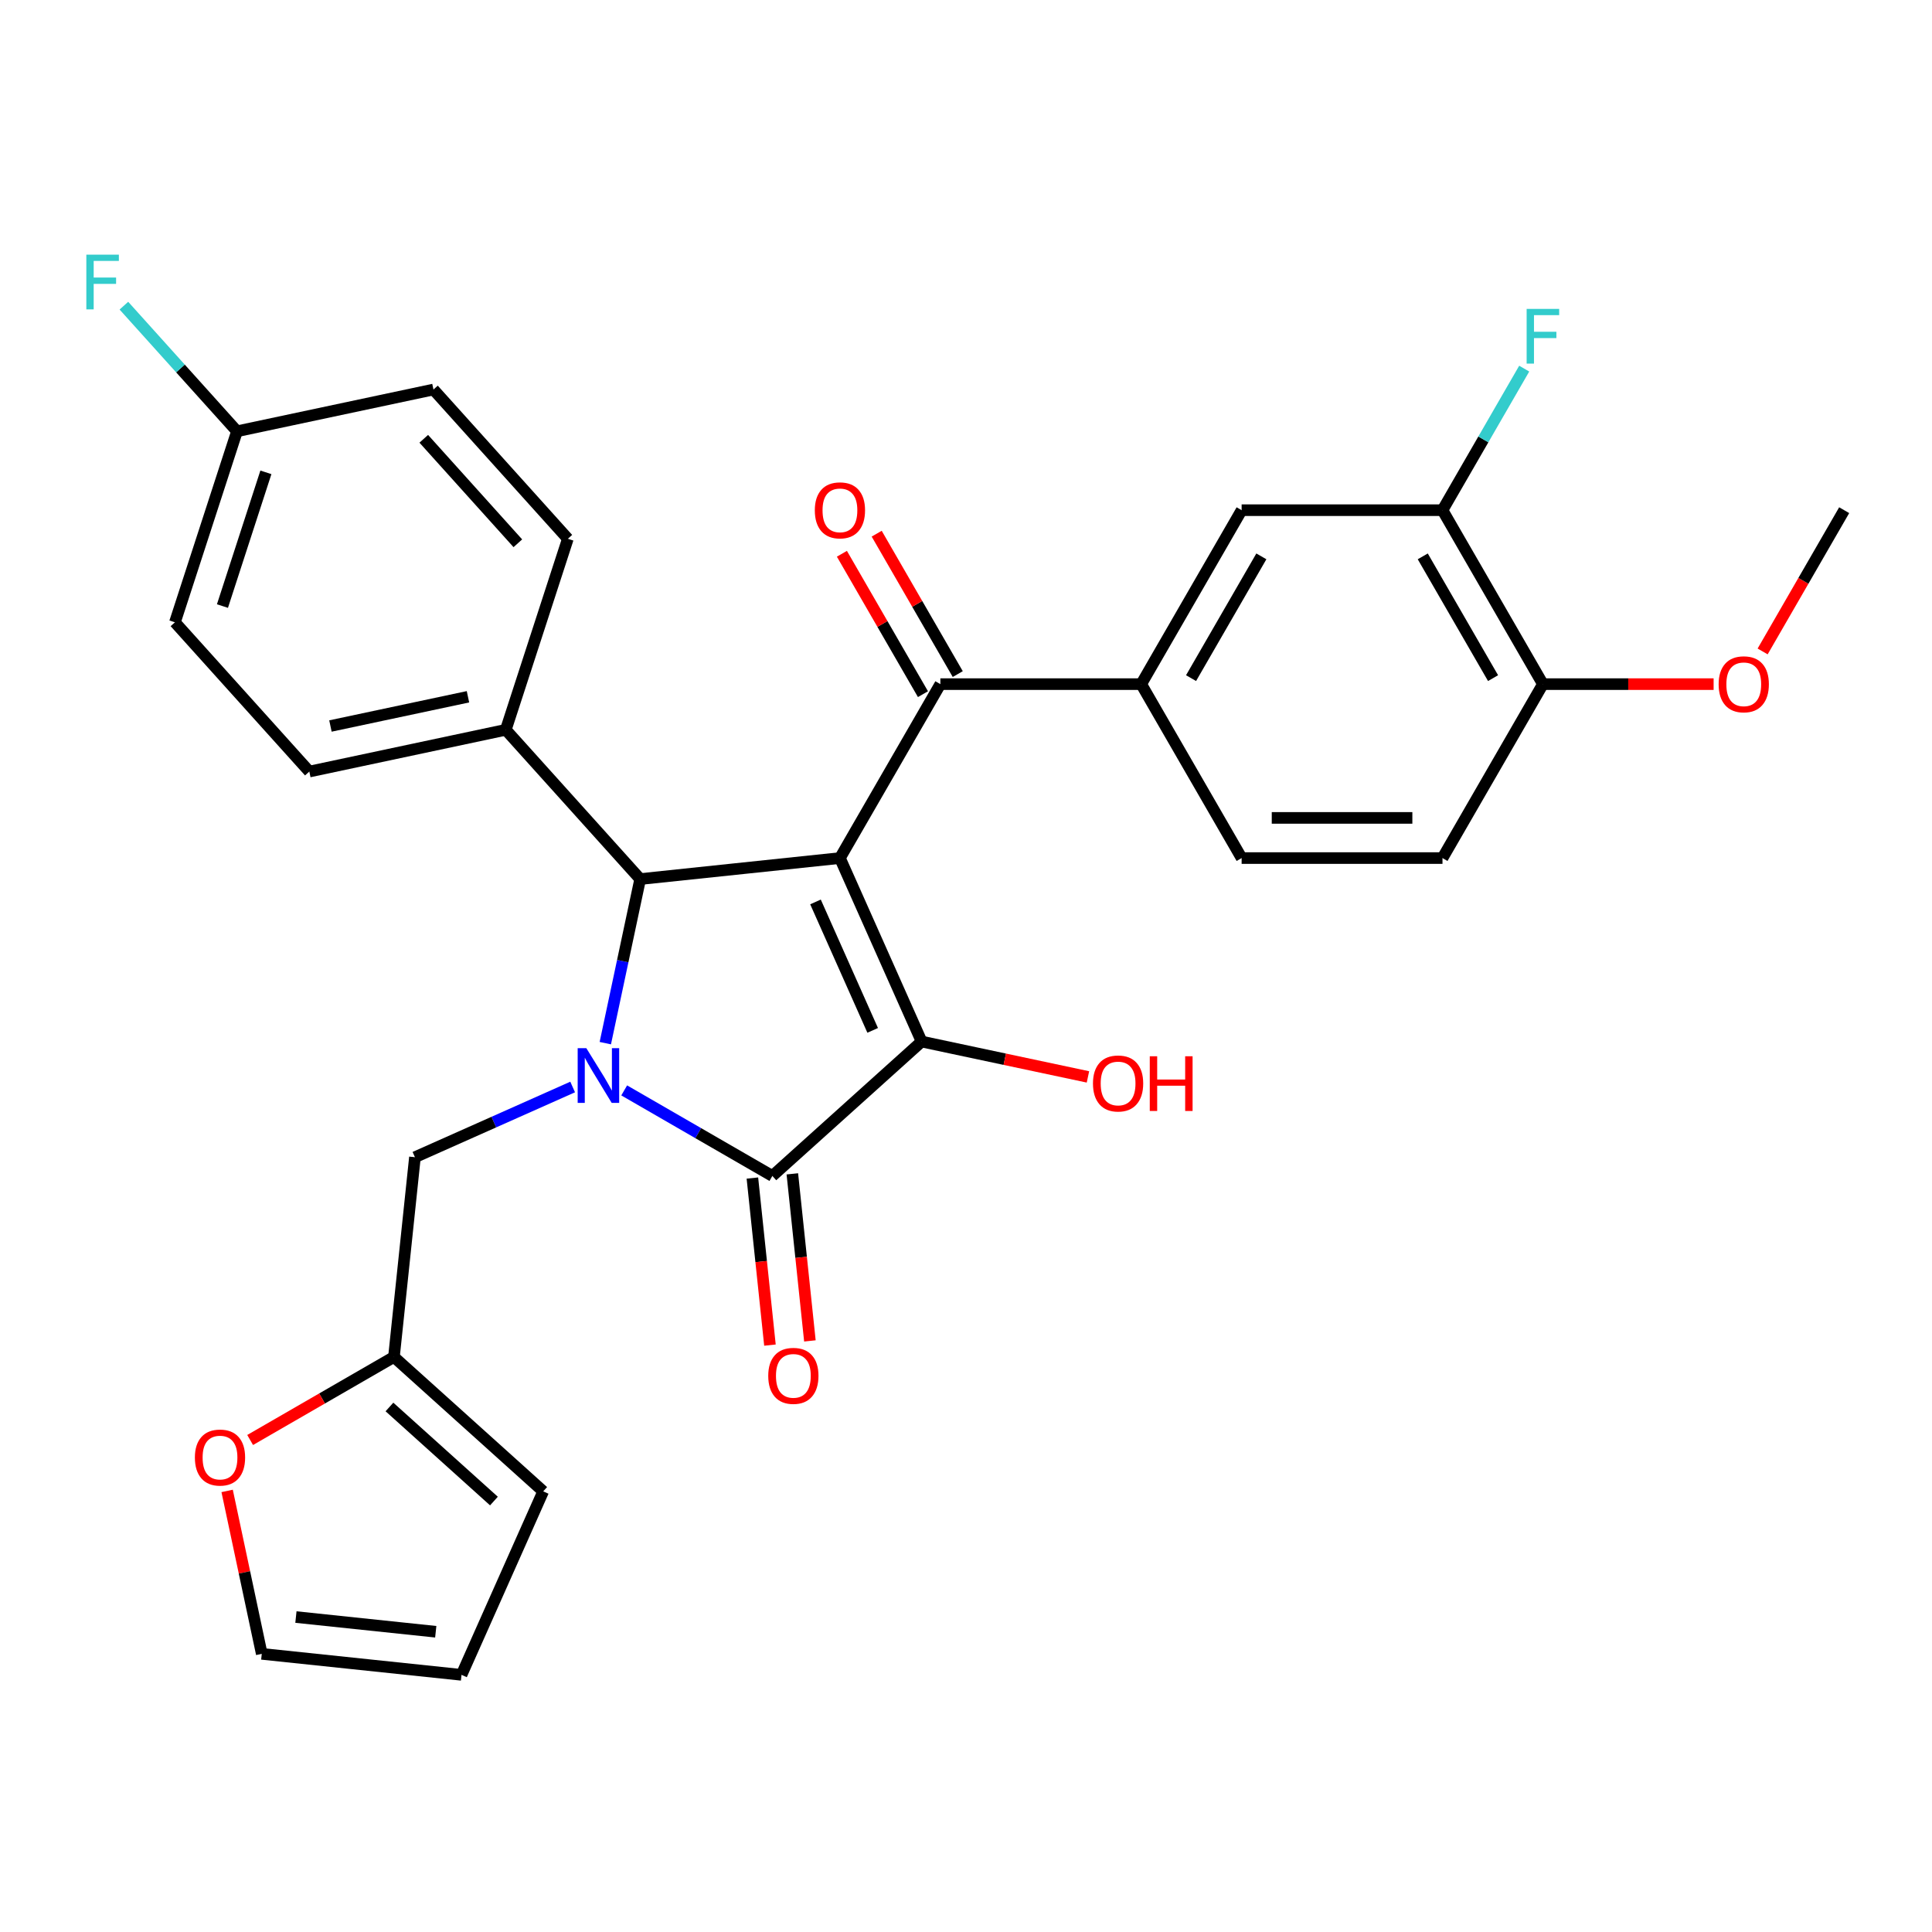 <?xml version='1.0' encoding='iso-8859-1'?>
<svg version='1.1' baseProfile='full'
              xmlns='http://www.w3.org/2000/svg'
                      xmlns:rdkit='http://www.rdkit.org/xml'
                      xmlns:xlink='http://www.w3.org/1999/xlink'
                  xml:space='preserve'
width='1000px' height='1000px' viewBox='0 0 1000 1000'>
<!-- END OF HEADER -->
<rect style='opacity:1.0;fill:#FFFFFF;stroke:none' width='1000' height='1000' x='0' y='0'> </rect>
<path class='bond-1' d='M 434.748,444.135 L 477.032,539.107' style='fill:none;fill-rule:evenodd;stroke:#000000;stroke-width:6px;stroke-linecap:butt;stroke-linejoin:miter;stroke-opacity:1' />
<path class='bond-1' d='M 422.097,466.838 L 451.695,533.318' style='fill:none;fill-rule:evenodd;stroke:#000000;stroke-width:6px;stroke-linecap:butt;stroke-linejoin:miter;stroke-opacity:1' />
<path class='bond-3' d='M 434.748,444.135 L 331.358,455.002' style='fill:none;fill-rule:evenodd;stroke:#000000;stroke-width:6px;stroke-linecap:butt;stroke-linejoin:miter;stroke-opacity:1' />
<path class='bond-4' d='M 434.748,444.135 L 486.728,354.104' style='fill:none;fill-rule:evenodd;stroke:#000000;stroke-width:6px;stroke-linecap:butt;stroke-linejoin:miter;stroke-opacity:1' />
<path class='bond-0' d='M 313.306,539.931 L 322.332,497.466' style='fill:none;fill-rule:evenodd;stroke:#0000FF;stroke-width:6px;stroke-linecap:butt;stroke-linejoin:miter;stroke-opacity:1' />
<path class='bond-0' d='M 322.332,497.466 L 331.358,455.002' style='fill:none;fill-rule:evenodd;stroke:#000000;stroke-width:6px;stroke-linecap:butt;stroke-linejoin:miter;stroke-opacity:1' />
<path class='bond-6' d='M 296.405,562.628 L 255.589,580.801' style='fill:none;fill-rule:evenodd;stroke:#0000FF;stroke-width:6px;stroke-linecap:butt;stroke-linejoin:miter;stroke-opacity:1' />
<path class='bond-6' d='M 255.589,580.801 L 214.772,598.974' style='fill:none;fill-rule:evenodd;stroke:#000000;stroke-width:6px;stroke-linecap:butt;stroke-linejoin:miter;stroke-opacity:1' />
<path class='bond-30' d='M 323.083,564.391 L 361.429,586.53' style='fill:none;fill-rule:evenodd;stroke:#0000FF;stroke-width:6px;stroke-linecap:butt;stroke-linejoin:miter;stroke-opacity:1' />
<path class='bond-30' d='M 361.429,586.53 L 399.775,608.669' style='fill:none;fill-rule:evenodd;stroke:#000000;stroke-width:6px;stroke-linecap:butt;stroke-linejoin:miter;stroke-opacity:1' />
<path class='bond-2' d='M 477.032,539.107 L 399.775,608.669' style='fill:none;fill-rule:evenodd;stroke:#000000;stroke-width:6px;stroke-linecap:butt;stroke-linejoin:miter;stroke-opacity:1' />
<path class='bond-16' d='M 477.032,539.107 L 520.077,548.256' style='fill:none;fill-rule:evenodd;stroke:#000000;stroke-width:6px;stroke-linecap:butt;stroke-linejoin:miter;stroke-opacity:1' />
<path class='bond-16' d='M 520.077,548.256 L 563.121,557.405' style='fill:none;fill-rule:evenodd;stroke:#FF0000;stroke-width:6px;stroke-linecap:butt;stroke-linejoin:miter;stroke-opacity:1' />
<path class='bond-11' d='M 389.436,609.756 L 393.981,652.991' style='fill:none;fill-rule:evenodd;stroke:#000000;stroke-width:6px;stroke-linecap:butt;stroke-linejoin:miter;stroke-opacity:1' />
<path class='bond-11' d='M 393.981,652.991 L 398.525,696.227' style='fill:none;fill-rule:evenodd;stroke:#FF0000;stroke-width:6px;stroke-linecap:butt;stroke-linejoin:miter;stroke-opacity:1' />
<path class='bond-11' d='M 410.114,607.583 L 414.659,650.818' style='fill:none;fill-rule:evenodd;stroke:#000000;stroke-width:6px;stroke-linecap:butt;stroke-linejoin:miter;stroke-opacity:1' />
<path class='bond-11' d='M 414.659,650.818 L 419.203,694.054' style='fill:none;fill-rule:evenodd;stroke:#FF0000;stroke-width:6px;stroke-linecap:butt;stroke-linejoin:miter;stroke-opacity:1' />
<path class='bond-8' d='M 331.358,455.002 L 261.796,377.745' style='fill:none;fill-rule:evenodd;stroke:#000000;stroke-width:6px;stroke-linecap:butt;stroke-linejoin:miter;stroke-opacity:1' />
<path class='bond-5' d='M 486.728,354.104 L 590.687,354.104' style='fill:none;fill-rule:evenodd;stroke:#000000;stroke-width:6px;stroke-linecap:butt;stroke-linejoin:miter;stroke-opacity:1' />
<path class='bond-13' d='M 495.731,348.906 L 474.752,312.569' style='fill:none;fill-rule:evenodd;stroke:#000000;stroke-width:6px;stroke-linecap:butt;stroke-linejoin:miter;stroke-opacity:1' />
<path class='bond-13' d='M 474.752,312.569 L 453.774,276.233' style='fill:none;fill-rule:evenodd;stroke:#FF0000;stroke-width:6px;stroke-linecap:butt;stroke-linejoin:miter;stroke-opacity:1' />
<path class='bond-13' d='M 477.725,359.302 L 456.746,322.965' style='fill:none;fill-rule:evenodd;stroke:#000000;stroke-width:6px;stroke-linecap:butt;stroke-linejoin:miter;stroke-opacity:1' />
<path class='bond-13' d='M 456.746,322.965 L 435.767,286.629' style='fill:none;fill-rule:evenodd;stroke:#FF0000;stroke-width:6px;stroke-linecap:butt;stroke-linejoin:miter;stroke-opacity:1' />
<path class='bond-7' d='M 590.687,354.104 L 642.667,264.072' style='fill:none;fill-rule:evenodd;stroke:#000000;stroke-width:6px;stroke-linecap:butt;stroke-linejoin:miter;stroke-opacity:1' />
<path class='bond-7' d='M 616.491,350.995 L 652.876,287.973' style='fill:none;fill-rule:evenodd;stroke:#000000;stroke-width:6px;stroke-linecap:butt;stroke-linejoin:miter;stroke-opacity:1' />
<path class='bond-15' d='M 590.687,354.104 L 642.667,444.135' style='fill:none;fill-rule:evenodd;stroke:#000000;stroke-width:6px;stroke-linecap:butt;stroke-linejoin:miter;stroke-opacity:1' />
<path class='bond-9' d='M 214.772,598.974 L 203.906,702.364' style='fill:none;fill-rule:evenodd;stroke:#000000;stroke-width:6px;stroke-linecap:butt;stroke-linejoin:miter;stroke-opacity:1' />
<path class='bond-10' d='M 642.667,264.072 L 746.627,264.072' style='fill:none;fill-rule:evenodd;stroke:#000000;stroke-width:6px;stroke-linecap:butt;stroke-linejoin:miter;stroke-opacity:1' />
<path class='bond-21' d='M 261.796,377.745 L 160.108,399.359' style='fill:none;fill-rule:evenodd;stroke:#000000;stroke-width:6px;stroke-linecap:butt;stroke-linejoin:miter;stroke-opacity:1' />
<path class='bond-21' d='M 242.22,360.65 L 171.038,375.78' style='fill:none;fill-rule:evenodd;stroke:#000000;stroke-width:6px;stroke-linecap:butt;stroke-linejoin:miter;stroke-opacity:1' />
<path class='bond-22' d='M 261.796,377.745 L 293.921,278.874' style='fill:none;fill-rule:evenodd;stroke:#000000;stroke-width:6px;stroke-linecap:butt;stroke-linejoin:miter;stroke-opacity:1' />
<path class='bond-12' d='M 203.906,702.364 L 166.689,723.85' style='fill:none;fill-rule:evenodd;stroke:#000000;stroke-width:6px;stroke-linecap:butt;stroke-linejoin:miter;stroke-opacity:1' />
<path class='bond-12' d='M 166.689,723.85 L 129.473,745.337' style='fill:none;fill-rule:evenodd;stroke:#FF0000;stroke-width:6px;stroke-linecap:butt;stroke-linejoin:miter;stroke-opacity:1' />
<path class='bond-17' d='M 203.906,702.364 L 281.162,771.926' style='fill:none;fill-rule:evenodd;stroke:#000000;stroke-width:6px;stroke-linecap:butt;stroke-linejoin:miter;stroke-opacity:1' />
<path class='bond-17' d='M 201.582,728.249 L 255.661,776.943' style='fill:none;fill-rule:evenodd;stroke:#000000;stroke-width:6px;stroke-linecap:butt;stroke-linejoin:miter;stroke-opacity:1' />
<path class='bond-23' d='M 746.627,264.072 L 767.779,227.436' style='fill:none;fill-rule:evenodd;stroke:#000000;stroke-width:6px;stroke-linecap:butt;stroke-linejoin:miter;stroke-opacity:1' />
<path class='bond-23' d='M 767.779,227.436 L 788.93,190.8' style='fill:none;fill-rule:evenodd;stroke:#33CCCC;stroke-width:6px;stroke-linecap:butt;stroke-linejoin:miter;stroke-opacity:1' />
<path class='bond-32' d='M 746.627,264.072 L 798.606,354.104' style='fill:none;fill-rule:evenodd;stroke:#000000;stroke-width:6px;stroke-linecap:butt;stroke-linejoin:miter;stroke-opacity:1' />
<path class='bond-32' d='M 736.417,287.973 L 772.803,350.995' style='fill:none;fill-rule:evenodd;stroke:#000000;stroke-width:6px;stroke-linecap:butt;stroke-linejoin:miter;stroke-opacity:1' />
<path class='bond-18' d='M 117.564,771.702 L 126.526,813.867' style='fill:none;fill-rule:evenodd;stroke:#FF0000;stroke-width:6px;stroke-linecap:butt;stroke-linejoin:miter;stroke-opacity:1' />
<path class='bond-18' d='M 126.526,813.867 L 135.488,856.031' style='fill:none;fill-rule:evenodd;stroke:#000000;stroke-width:6px;stroke-linecap:butt;stroke-linejoin:miter;stroke-opacity:1' />
<path class='bond-14' d='M 798.606,354.104 L 746.627,444.135' style='fill:none;fill-rule:evenodd;stroke:#000000;stroke-width:6px;stroke-linecap:butt;stroke-linejoin:miter;stroke-opacity:1' />
<path class='bond-28' d='M 798.606,354.104 L 842.787,354.104' style='fill:none;fill-rule:evenodd;stroke:#000000;stroke-width:6px;stroke-linecap:butt;stroke-linejoin:miter;stroke-opacity:1' />
<path class='bond-28' d='M 842.787,354.104 L 886.967,354.104' style='fill:none;fill-rule:evenodd;stroke:#FF0000;stroke-width:6px;stroke-linecap:butt;stroke-linejoin:miter;stroke-opacity:1' />
<path class='bond-20' d='M 642.667,444.135 L 746.627,444.135' style='fill:none;fill-rule:evenodd;stroke:#000000;stroke-width:6px;stroke-linecap:butt;stroke-linejoin:miter;stroke-opacity:1' />
<path class='bond-20' d='M 658.261,423.343 L 731.033,423.343' style='fill:none;fill-rule:evenodd;stroke:#000000;stroke-width:6px;stroke-linecap:butt;stroke-linejoin:miter;stroke-opacity:1' />
<path class='bond-19' d='M 281.162,771.926 L 238.878,866.898' style='fill:none;fill-rule:evenodd;stroke:#000000;stroke-width:6px;stroke-linecap:butt;stroke-linejoin:miter;stroke-opacity:1' />
<path class='bond-33' d='M 135.488,856.031 L 238.878,866.898' style='fill:none;fill-rule:evenodd;stroke:#000000;stroke-width:6px;stroke-linecap:butt;stroke-linejoin:miter;stroke-opacity:1' />
<path class='bond-33' d='M 153.17,836.983 L 225.543,844.59' style='fill:none;fill-rule:evenodd;stroke:#000000;stroke-width:6px;stroke-linecap:butt;stroke-linejoin:miter;stroke-opacity:1' />
<path class='bond-26' d='M 160.108,399.359 L 90.546,322.102' style='fill:none;fill-rule:evenodd;stroke:#000000;stroke-width:6px;stroke-linecap:butt;stroke-linejoin:miter;stroke-opacity:1' />
<path class='bond-25' d='M 293.921,278.874 L 224.359,201.617' style='fill:none;fill-rule:evenodd;stroke:#000000;stroke-width:6px;stroke-linecap:butt;stroke-linejoin:miter;stroke-opacity:1' />
<path class='bond-25' d='M 268.035,281.198 L 219.342,227.118' style='fill:none;fill-rule:evenodd;stroke:#000000;stroke-width:6px;stroke-linecap:butt;stroke-linejoin:miter;stroke-opacity:1' />
<path class='bond-24' d='M 122.671,223.231 L 224.359,201.617' style='fill:none;fill-rule:evenodd;stroke:#000000;stroke-width:6px;stroke-linecap:butt;stroke-linejoin:miter;stroke-opacity:1' />
<path class='bond-27' d='M 122.671,223.231 L 93.399,190.722' style='fill:none;fill-rule:evenodd;stroke:#000000;stroke-width:6px;stroke-linecap:butt;stroke-linejoin:miter;stroke-opacity:1' />
<path class='bond-27' d='M 93.399,190.722 L 64.127,158.212' style='fill:none;fill-rule:evenodd;stroke:#33CCCC;stroke-width:6px;stroke-linecap:butt;stroke-linejoin:miter;stroke-opacity:1' />
<path class='bond-31' d='M 122.671,223.231 L 90.546,322.102' style='fill:none;fill-rule:evenodd;stroke:#000000;stroke-width:6px;stroke-linecap:butt;stroke-linejoin:miter;stroke-opacity:1' />
<path class='bond-31' d='M 137.626,244.487 L 115.139,313.697' style='fill:none;fill-rule:evenodd;stroke:#000000;stroke-width:6px;stroke-linecap:butt;stroke-linejoin:miter;stroke-opacity:1' />
<path class='bond-29' d='M 912.334,337.185 L 933.44,300.628' style='fill:none;fill-rule:evenodd;stroke:#FF0000;stroke-width:6px;stroke-linecap:butt;stroke-linejoin:miter;stroke-opacity:1' />
<path class='bond-29' d='M 933.44,300.628 L 954.545,264.072' style='fill:none;fill-rule:evenodd;stroke:#000000;stroke-width:6px;stroke-linecap:butt;stroke-linejoin:miter;stroke-opacity:1' />
<path  class='atom-1' d='M 303.484 542.53
L 312.764 557.53
Q 313.684 559.01, 315.164 561.69
Q 316.644 564.37, 316.724 564.53
L 316.724 542.53
L 320.484 542.53
L 320.484 570.85
L 316.604 570.85
L 306.644 554.45
Q 305.484 552.53, 304.244 550.33
Q 303.044 548.13, 302.684 547.45
L 302.684 570.85
L 299.004 570.85
L 299.004 542.53
L 303.484 542.53
' fill='#0000FF'/>
<path  class='atom-12' d='M 397.642 712.139
Q 397.642 705.339, 401.002 701.539
Q 404.362 697.739, 410.642 697.739
Q 416.922 697.739, 420.282 701.539
Q 423.642 705.339, 423.642 712.139
Q 423.642 719.019, 420.242 722.939
Q 416.842 726.819, 410.642 726.819
Q 404.402 726.819, 401.002 722.939
Q 397.642 719.059, 397.642 712.139
M 410.642 723.619
Q 414.962 723.619, 417.282 720.739
Q 419.642 717.819, 419.642 712.139
Q 419.642 706.579, 417.282 703.779
Q 414.962 700.939, 410.642 700.939
Q 406.322 700.939, 403.962 703.739
Q 401.642 706.539, 401.642 712.139
Q 401.642 717.859, 403.962 720.739
Q 406.322 723.619, 410.642 723.619
' fill='#FF0000'/>
<path  class='atom-13' d='M 100.874 754.423
Q 100.874 747.623, 104.234 743.823
Q 107.594 740.023, 113.874 740.023
Q 120.154 740.023, 123.514 743.823
Q 126.874 747.623, 126.874 754.423
Q 126.874 761.303, 123.474 765.223
Q 120.074 769.103, 113.874 769.103
Q 107.634 769.103, 104.234 765.223
Q 100.874 761.343, 100.874 754.423
M 113.874 765.903
Q 118.194 765.903, 120.514 763.023
Q 122.874 760.103, 122.874 754.423
Q 122.874 748.863, 120.514 746.063
Q 118.194 743.223, 113.874 743.223
Q 109.554 743.223, 107.194 746.023
Q 104.874 748.823, 104.874 754.423
Q 104.874 760.143, 107.194 763.023
Q 109.554 765.903, 113.874 765.903
' fill='#FF0000'/>
<path  class='atom-14' d='M 421.748 264.152
Q 421.748 257.352, 425.108 253.552
Q 428.468 249.752, 434.748 249.752
Q 441.028 249.752, 444.388 253.552
Q 447.748 257.352, 447.748 264.152
Q 447.748 271.032, 444.348 274.952
Q 440.948 278.832, 434.748 278.832
Q 428.508 278.832, 425.108 274.952
Q 421.748 271.072, 421.748 264.152
M 434.748 275.632
Q 439.068 275.632, 441.388 272.752
Q 443.748 269.832, 443.748 264.152
Q 443.748 258.592, 441.388 255.792
Q 439.068 252.952, 434.748 252.952
Q 430.428 252.952, 428.068 255.752
Q 425.748 258.552, 425.748 264.152
Q 425.748 269.872, 428.068 272.752
Q 430.428 275.632, 434.748 275.632
' fill='#FF0000'/>
<path  class='atom-17' d='M 565.72 560.801
Q 565.72 554.001, 569.08 550.201
Q 572.44 546.401, 578.72 546.401
Q 585 546.401, 588.36 550.201
Q 591.72 554.001, 591.72 560.801
Q 591.72 567.681, 588.32 571.601
Q 584.92 575.481, 578.72 575.481
Q 572.48 575.481, 569.08 571.601
Q 565.72 567.721, 565.72 560.801
M 578.72 572.281
Q 583.04 572.281, 585.36 569.401
Q 587.72 566.481, 587.72 560.801
Q 587.72 555.241, 585.36 552.441
Q 583.04 549.601, 578.72 549.601
Q 574.4 549.601, 572.04 552.401
Q 569.72 555.201, 569.72 560.801
Q 569.72 566.521, 572.04 569.401
Q 574.4 572.281, 578.72 572.281
' fill='#FF0000'/>
<path  class='atom-17' d='M 595.12 546.721
L 598.96 546.721
L 598.96 558.761
L 613.44 558.761
L 613.44 546.721
L 617.28 546.721
L 617.28 575.041
L 613.44 575.041
L 613.44 561.961
L 598.96 561.961
L 598.96 575.041
L 595.12 575.041
L 595.12 546.721
' fill='#FF0000'/>
<path  class='atom-24' d='M 790.186 159.881
L 807.026 159.881
L 807.026 163.121
L 793.986 163.121
L 793.986 171.721
L 805.586 171.721
L 805.586 175.001
L 793.986 175.001
L 793.986 188.201
L 790.186 188.201
L 790.186 159.881
' fill='#33CCCC'/>
<path  class='atom-28' d='M 44.689 131.814
L 61.529 131.814
L 61.529 135.054
L 48.489 135.054
L 48.489 143.654
L 60.089 143.654
L 60.089 146.934
L 48.489 146.934
L 48.489 160.134
L 44.689 160.134
L 44.689 131.814
' fill='#33CCCC'/>
<path  class='atom-29' d='M 889.566 354.184
Q 889.566 347.384, 892.926 343.584
Q 896.286 339.784, 902.566 339.784
Q 908.846 339.784, 912.206 343.584
Q 915.566 347.384, 915.566 354.184
Q 915.566 361.064, 912.166 364.984
Q 908.766 368.864, 902.566 368.864
Q 896.326 368.864, 892.926 364.984
Q 889.566 361.104, 889.566 354.184
M 902.566 365.664
Q 906.886 365.664, 909.206 362.784
Q 911.566 359.864, 911.566 354.184
Q 911.566 348.624, 909.206 345.824
Q 906.886 342.984, 902.566 342.984
Q 898.246 342.984, 895.886 345.784
Q 893.566 348.584, 893.566 354.184
Q 893.566 359.904, 895.886 362.784
Q 898.246 365.664, 902.566 365.664
' fill='#FF0000'/>
</svg>
